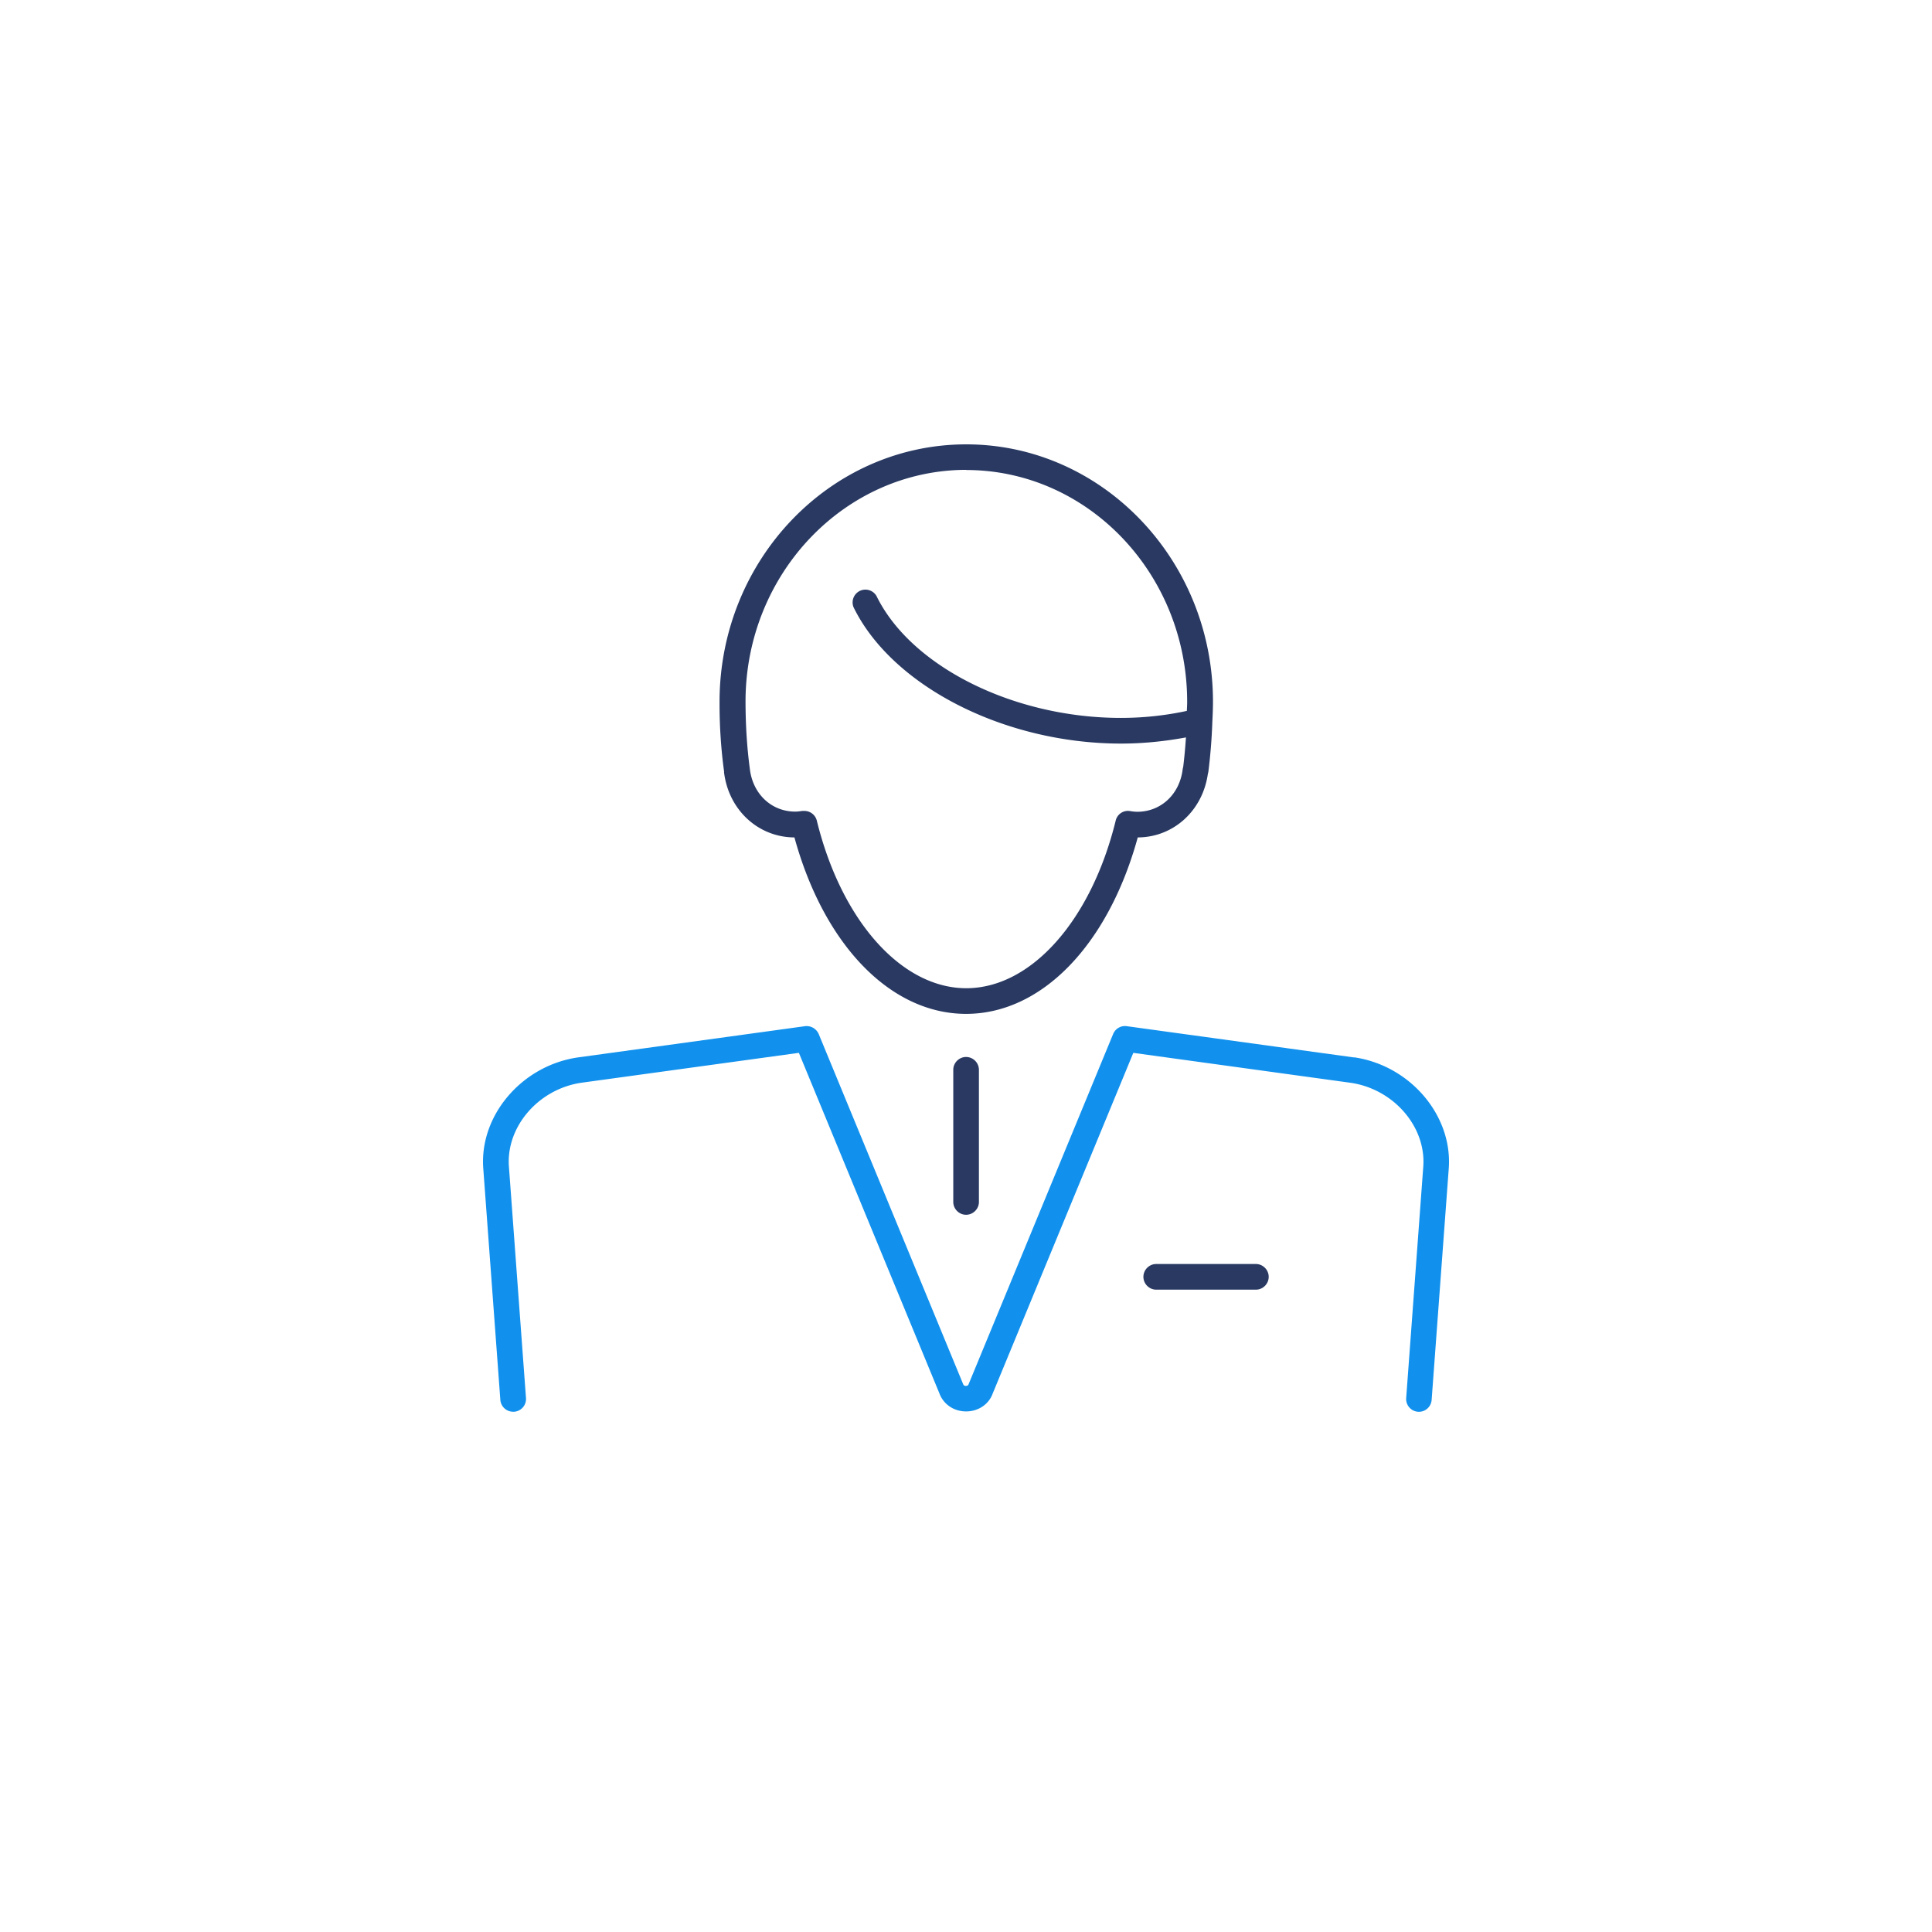 <svg width="80" height="80" viewBox="0 0 80 80" fill="none" xmlns="http://www.w3.org/2000/svg"><path d="M29.979 31.965c.184 1.564 1.409 2.704 2.917 2.711 1.224 4.453 3.978 7.306 7.108 7.306 3.129 0 5.883-2.853 7.108-7.306 1.48-.007 2.683-1.104 2.902-2.626l.021-.085a22.82 22.82 0 00.163-2.01v-.015c.014-.29.029-.588.029-.878 0-5.876-4.588-10.662-10.216-10.662-5.629 0-10.216 4.779-10.216 10.662v.085c0 .949.063 1.897.19 2.818h-.006zm10.025-12.503c5.047 0 9.154 4.304 9.154 9.6 0 .127-.008.248-.014.375-.886.191-1.799.29-2.733.29-4.432 0-8.687-2.123-10.117-5.047a.53.53 0 00-.949.467c1.6 3.27 6.259 5.643 11.073 5.643.913 0 1.812-.093 2.69-.255-.028.41-.064.814-.113 1.21l-.021.092c-.12 1.048-.9 1.777-1.884 1.777a1.94 1.94 0 01-.29-.028.52.52 0 00-.602.396c-1.02 4.15-3.511 6.938-6.187 6.938-2.677 0-5.169-2.789-6.188-6.938a.53.53 0 00-.517-.403h-.085c-.099.014-.19.028-.29.028-.984 0-1.763-.729-1.883-1.777-.12-.906-.177-1.84-.177-2.775v-.085c.042-5.253 4.134-9.515 9.154-9.515l-.021.007zm-.531 24.836v5.472c0 .29.24.531.53.531.29 0 .532-.24.532-.53v-5.473a.535.535 0 00-.531-.531c-.29 0-.531.24-.531.53zm12.531 8.042h-4.128c-.29 0-.53.24-.53.53 0 .291.24.532.53.532h4.128c.29 0 .53-.24.53-.531 0-.29-.24-.531-.53-.531z" fill="#293962"/><path d="M56.081 43.788l-9.423-1.296a.529.529 0 00-.566.326l-5.99 14.513c-.02.05-.084.057-.105.057-.022 0-.086 0-.114-.071l-5.982-14.5a.547.547 0 00-.567-.325l-9.423 1.296c-2.315.347-4.063 2.407-3.9 4.594l.707 9.586a.532.532 0 00.532.489h.042a.53.53 0 00.488-.567l-.707-9.586c-.12-1.65 1.224-3.207 2.994-3.469l9.013-1.239L38.9 57.7c.169.453.6.744 1.104.744.502 0 .934-.29 1.097-.73l5.827-14.117 9.005 1.24c1.777.261 3.122 1.819 3.002 3.468l-.708 9.586a.53.53 0 00.488.567.53.53 0 00.566-.489l.709-9.586c.162-2.187-1.586-4.255-3.909-4.601v.007z" fill="#1191ED"/></svg>